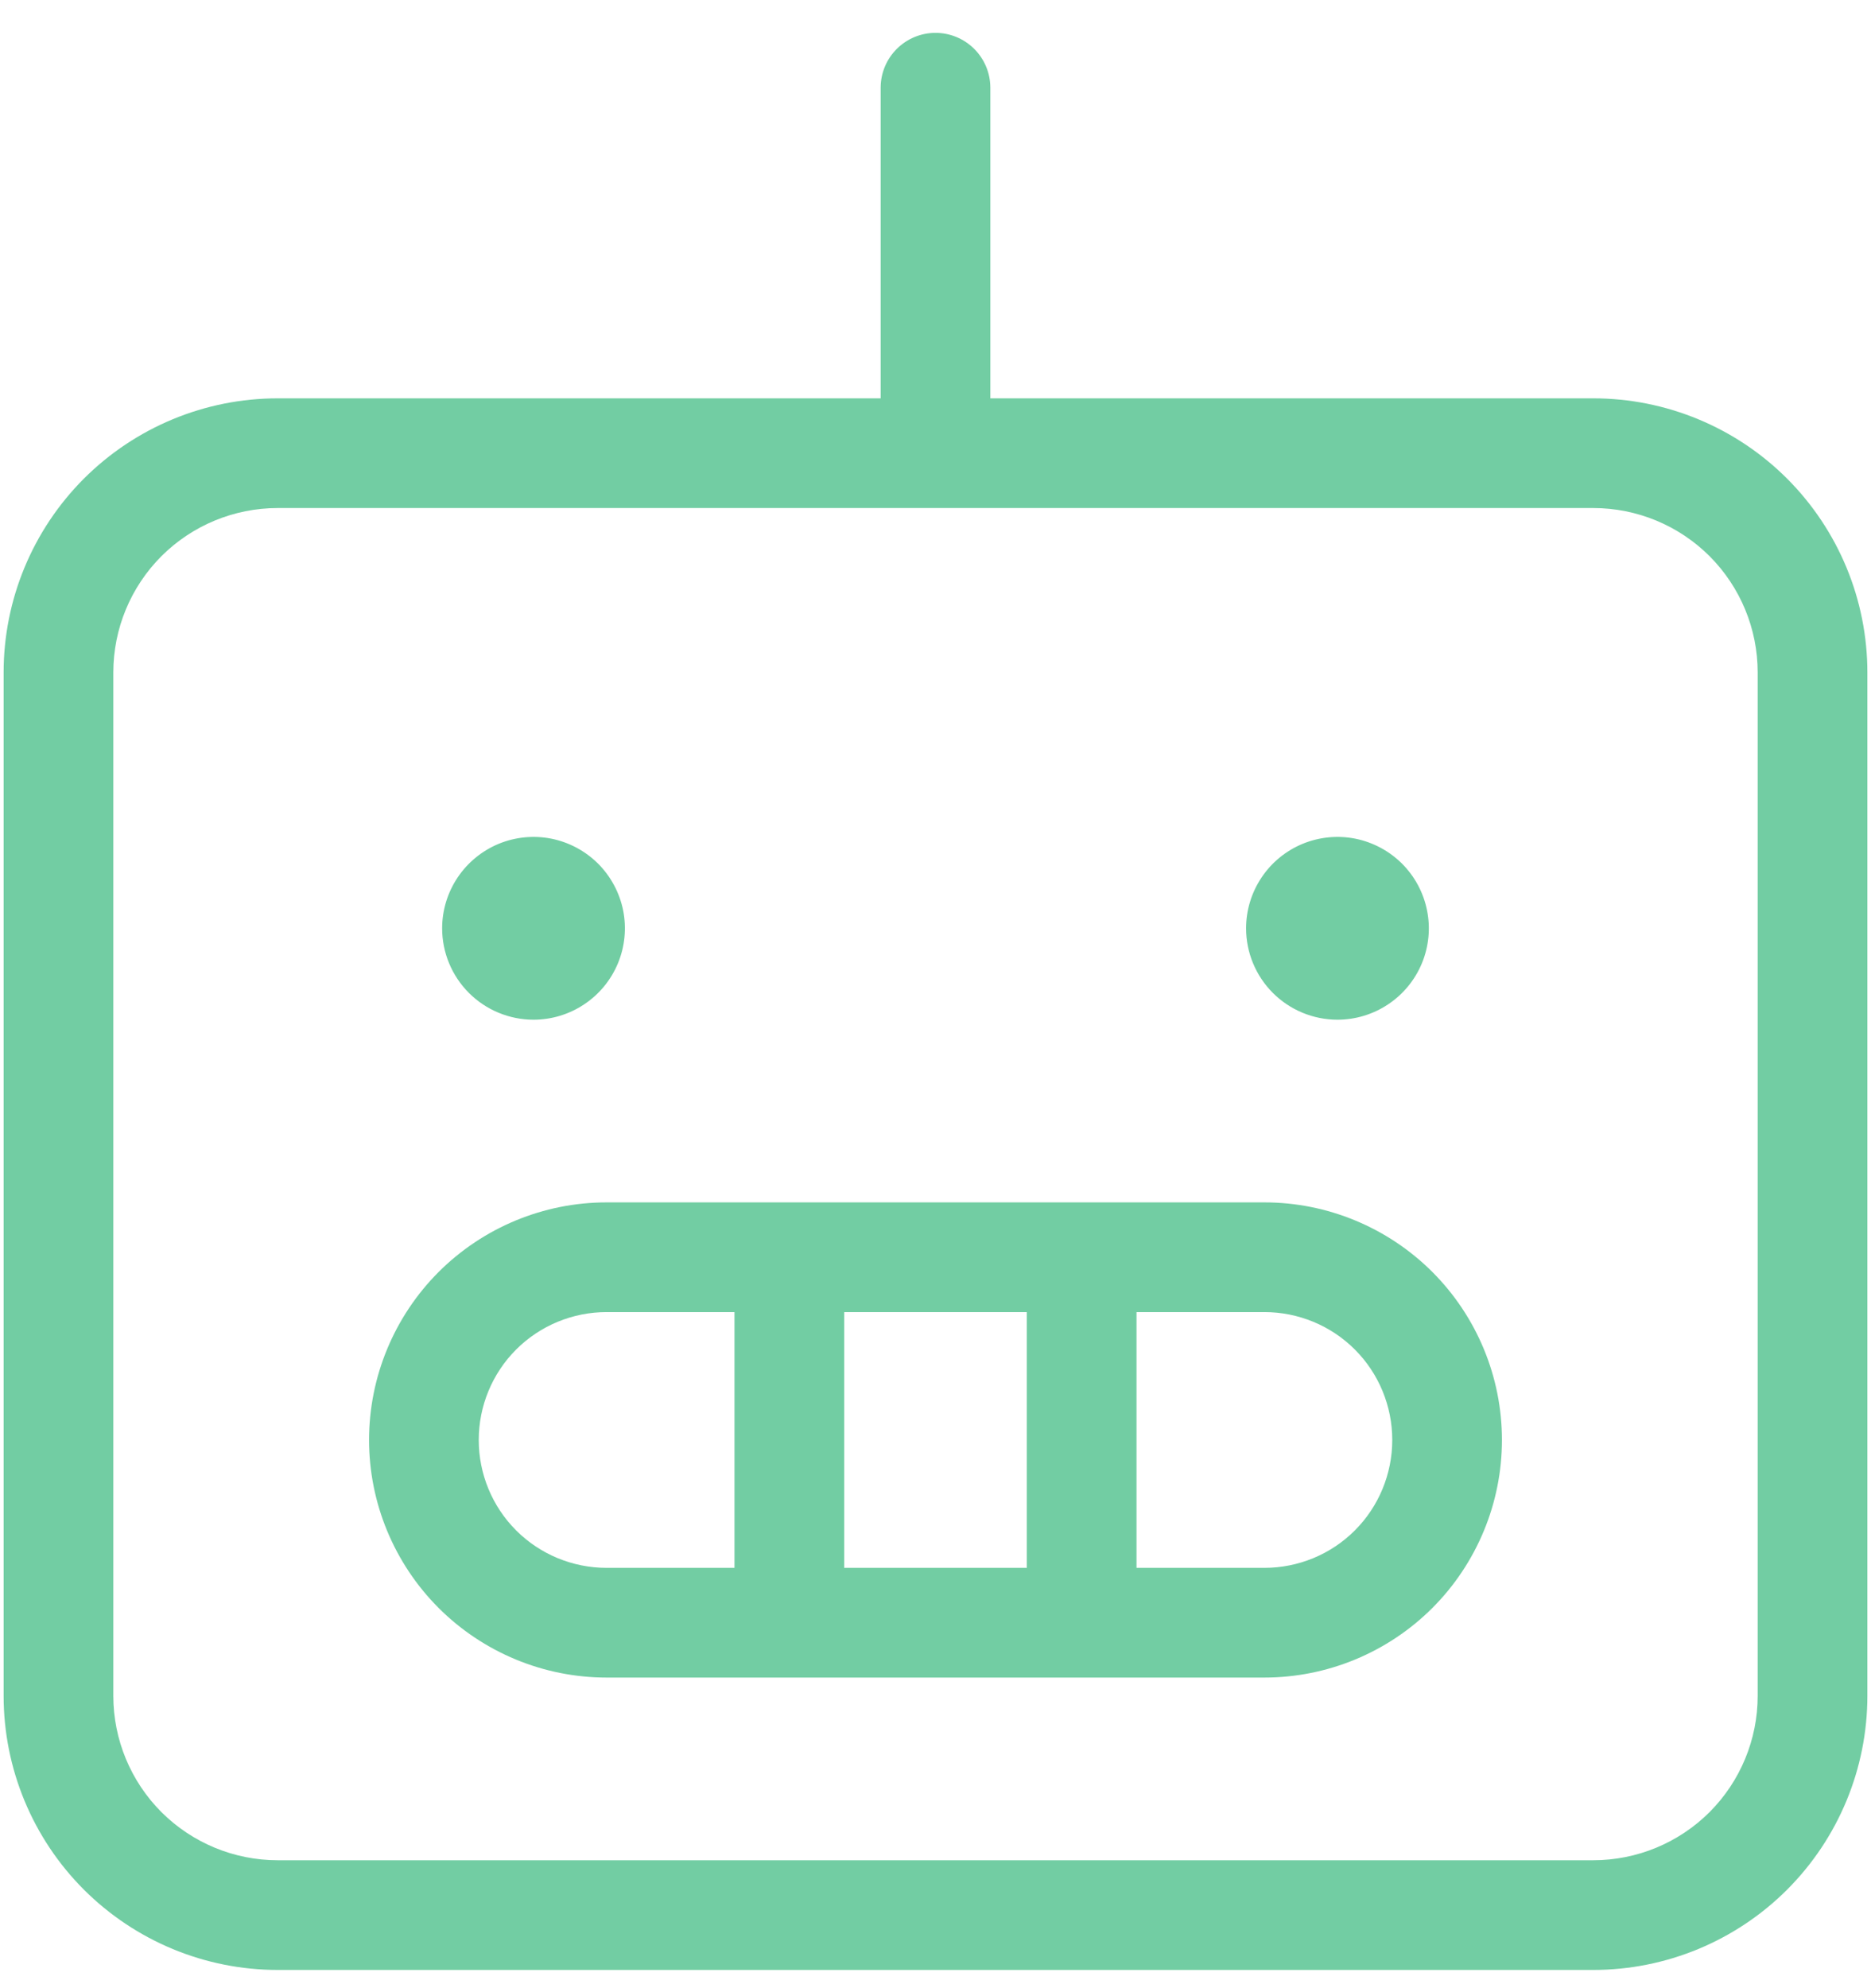 <svg width="32" height="34" viewBox="0 0 32 34" fill="none" xmlns="http://www.w3.org/2000/svg">
<path d="M27.25 6.812H16.938V1.5C16.938 1.251 16.839 1.013 16.663 0.837C16.487 0.661 16.249 0.562 16 0.562C15.751 0.562 15.513 0.661 15.337 0.837C15.161 1.013 15.062 1.251 15.062 1.5V6.812H4.75C3.507 6.812 2.315 7.306 1.435 8.185C0.556 9.065 0.062 10.257 0.062 11.5V29C0.062 30.243 0.556 31.436 1.435 32.315C2.315 33.194 3.507 33.688 4.75 33.688H27.25C28.493 33.688 29.686 33.194 30.565 32.315C31.444 31.436 31.938 30.243 31.938 29V11.5C31.938 10.257 31.444 9.065 30.565 8.185C29.686 7.306 28.493 6.812 27.25 6.812ZM30.062 29C30.062 29.746 29.766 30.461 29.239 30.989C28.711 31.516 27.996 31.812 27.25 31.812H4.75C4.004 31.812 3.289 31.516 2.761 30.989C2.234 30.461 1.938 29.746 1.938 29V11.5C1.938 10.754 2.234 10.039 2.761 9.511C3.289 8.984 4.004 8.688 4.75 8.688H27.25C27.996 8.688 28.711 8.984 29.239 9.511C29.766 10.039 30.062 10.754 30.062 11.5V29ZM21.625 20.562H10.375C9.298 20.562 8.264 20.991 7.502 21.752C6.741 22.514 6.312 23.548 6.312 24.625C6.312 25.702 6.741 26.736 7.502 27.498C8.264 28.259 9.298 28.688 10.375 28.688H21.625C22.702 28.688 23.736 28.259 24.498 27.498C25.259 26.736 25.688 25.702 25.688 24.625C25.688 23.548 25.259 22.514 24.498 21.752C23.736 20.991 22.702 20.562 21.625 20.562ZM17.562 22.438V26.812H14.438V22.438H17.562ZM8.188 24.625C8.188 24.045 8.418 23.488 8.828 23.078C9.238 22.668 9.795 22.438 10.375 22.438H12.562V26.812H10.375C9.795 26.812 9.238 26.582 8.828 26.172C8.418 25.762 8.188 25.205 8.188 24.625ZM21.625 26.812H19.438V22.438H21.625C22.205 22.438 22.762 22.668 23.172 23.078C23.582 23.488 23.812 24.045 23.812 24.625C23.812 25.205 23.582 25.762 23.172 26.172C22.762 26.582 22.205 26.812 21.625 26.812ZM7.562 15.875C7.562 15.566 7.654 15.264 7.826 15.007C7.998 14.75 8.242 14.55 8.527 14.431C8.813 14.313 9.127 14.282 9.43 14.342C9.733 14.403 10.011 14.552 10.23 14.77C10.448 14.989 10.597 15.267 10.658 15.57C10.718 15.873 10.687 16.187 10.569 16.473C10.45 16.759 10.25 17.003 9.993 17.174C9.736 17.346 9.434 17.438 9.125 17.438C8.711 17.438 8.313 17.273 8.02 16.98C7.727 16.687 7.562 16.289 7.562 15.875ZM21.312 15.875C21.312 15.566 21.404 15.264 21.576 15.007C21.747 14.75 21.991 14.55 22.277 14.431C22.563 14.313 22.877 14.282 23.18 14.342C23.483 14.403 23.761 14.552 23.98 14.77C24.198 14.989 24.347 15.267 24.407 15.57C24.468 15.873 24.437 16.187 24.319 16.473C24.2 16.759 24 17.003 23.743 17.174C23.486 17.346 23.184 17.438 22.875 17.438C22.461 17.438 22.063 17.273 21.77 16.98C21.477 16.687 21.312 16.289 21.312 15.875Z" fill="#72CDA3"/>
</svg>
